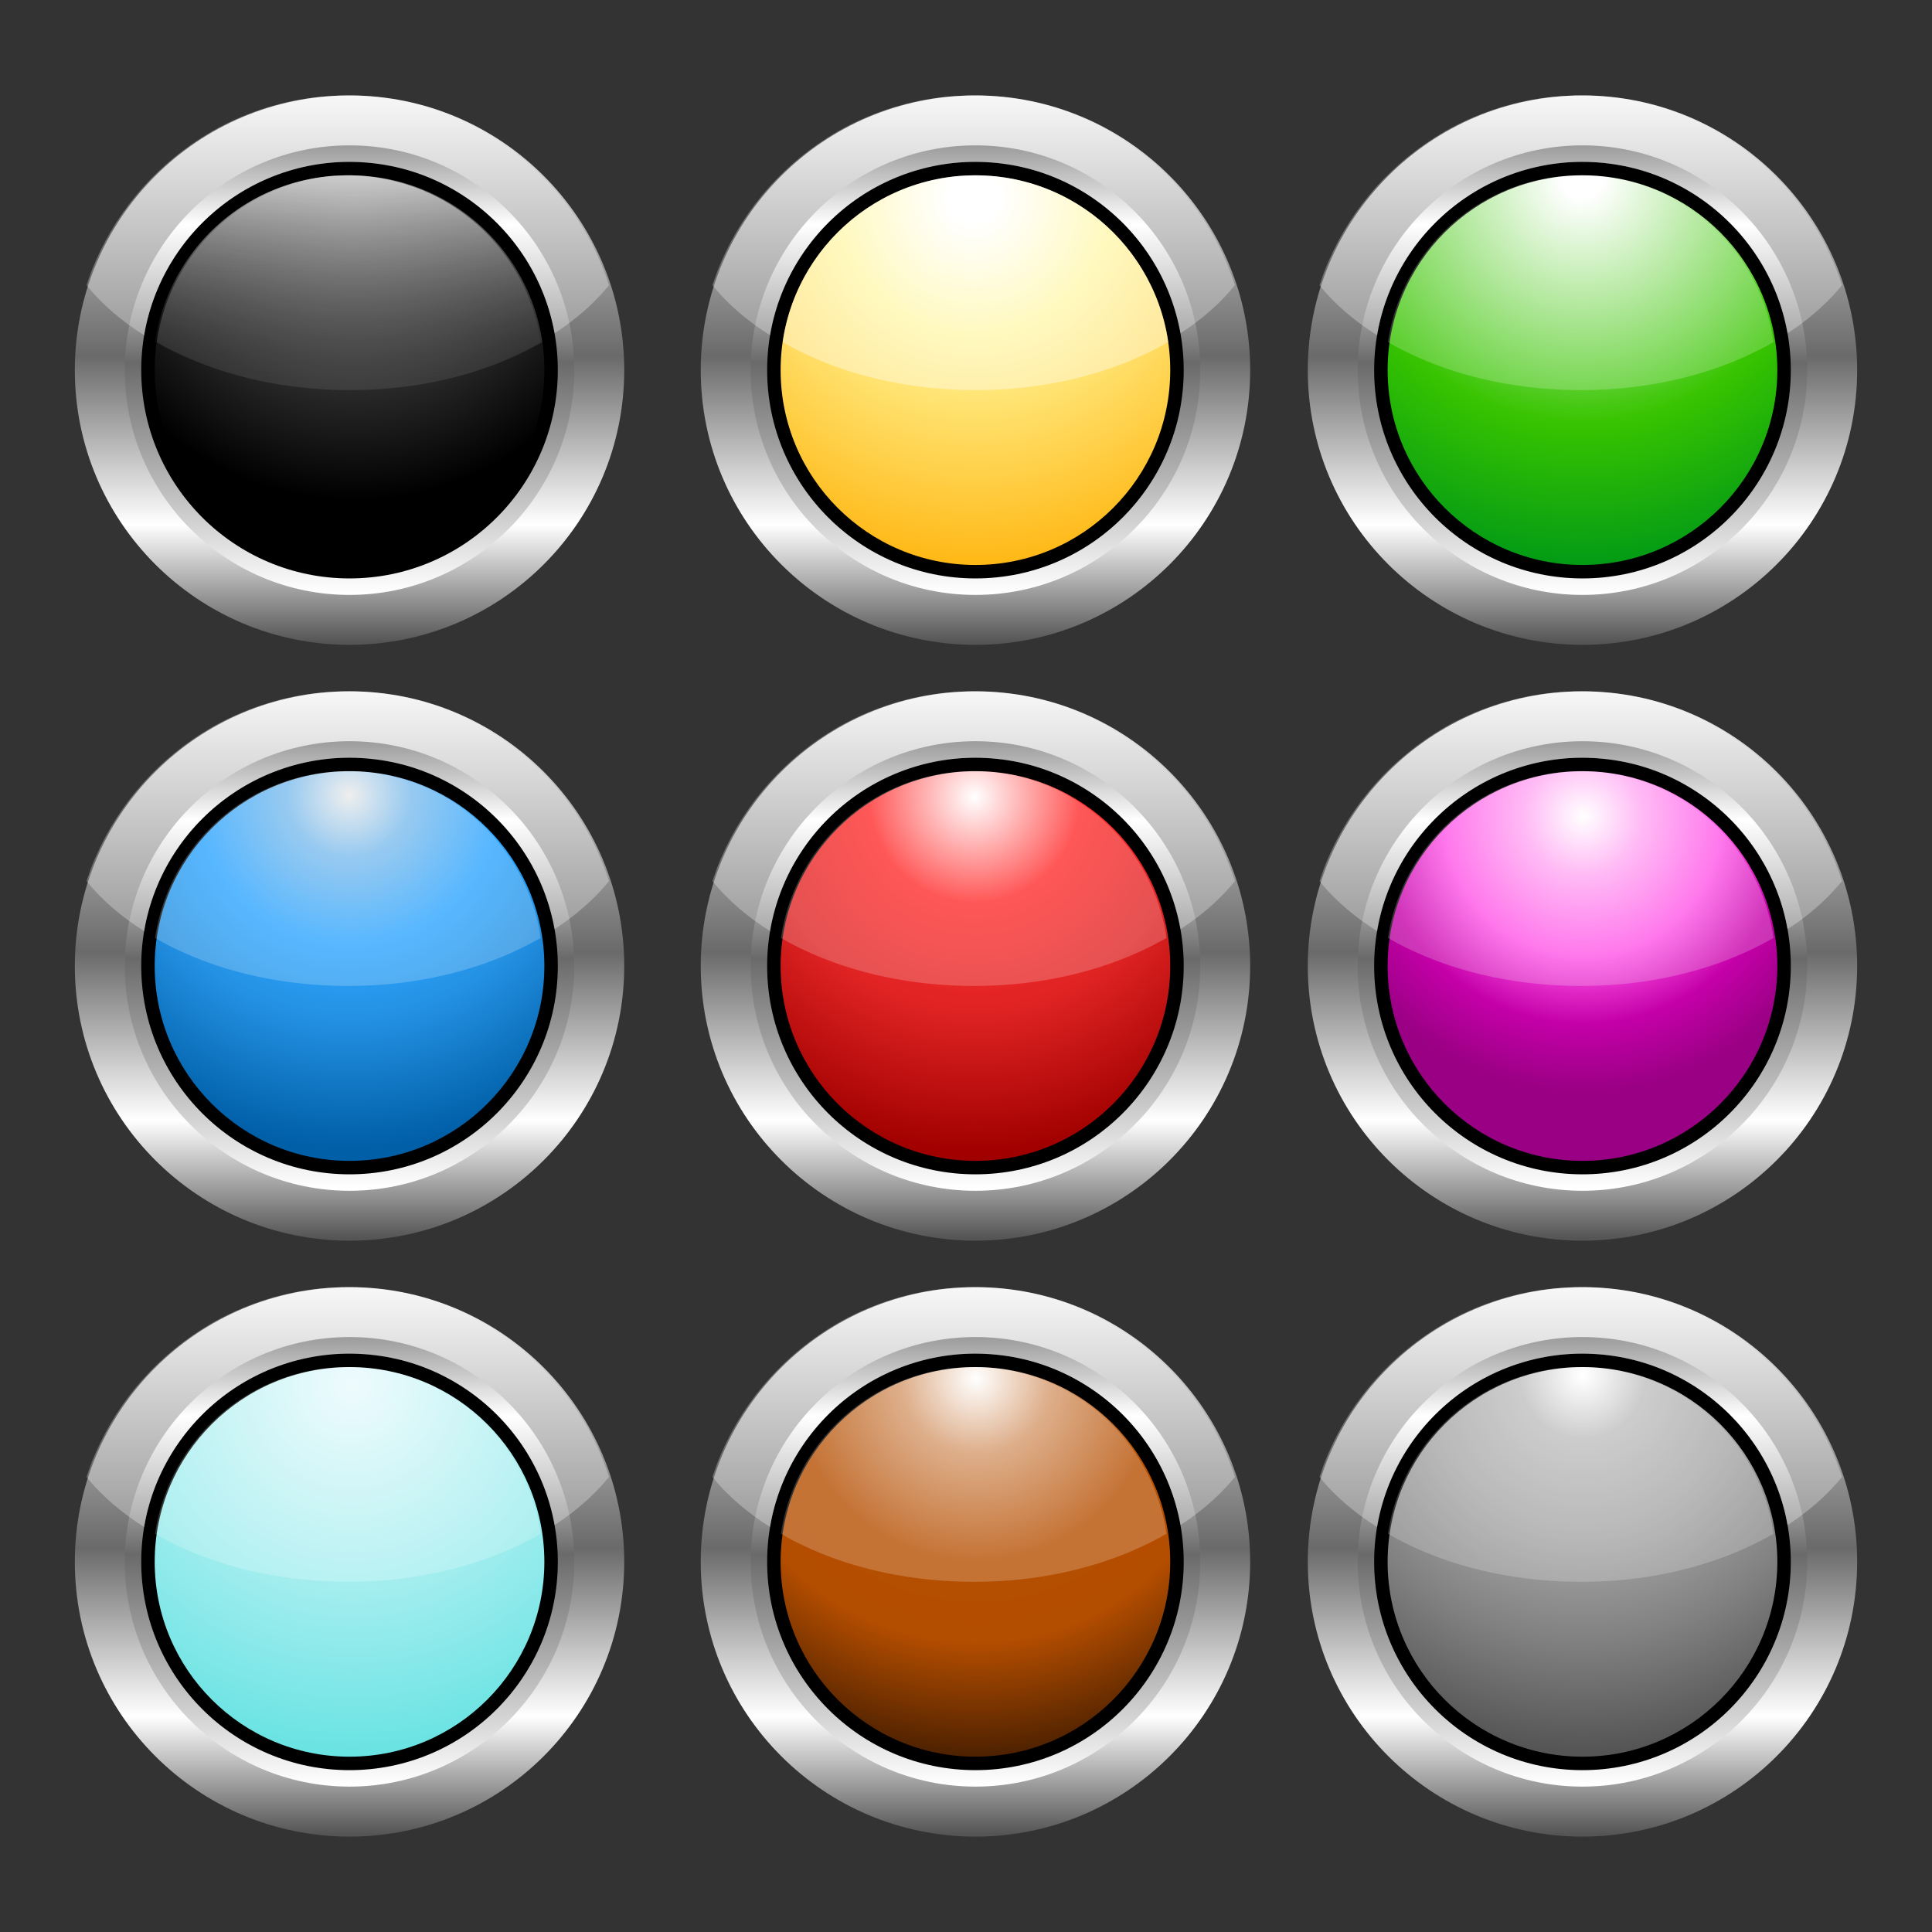 <svg xmlns="http://www.w3.org/2000/svg" viewBox="0 0 1750 1750"><rect x="0" y="0" width="1750" height="1750" fill="#333333" stroke="none"/><path d="M316.6 584.09c-137.42 0-248.82-111.4-248.82-248.82.001-137.42 111.4-248.82 248.82-248.82 137.42.003 248.82 111.4 248.82 248.82S454.02 584.09 316.6 584.09z" fill="url(#Gradient_1)"/><path d="M316.6 538.87c-112.44 0-203.6-91.15-203.6-203.6s91.16-203.6 203.6-203.6c112.45 0 203.6 91.15 203.6 203.6s-91.15 203.6-203.6 203.6z" fill="url(#Gradient_2)"/><path d="M316.6 523.94c-104.2 0-188.67-84.47-188.67-188.67S212.4 146.6 316.6 146.6s188.67 84.47 188.67 188.67S420.8 523.94 316.6 523.94z"/><path opacity=".65" d="M316.6 511.74c-97.46 0-176.47-79.01-176.47-176.47S219.14 158.8 316.6 158.8s176.48 79.01 176.48 176.47-79.02 176.47-176.48 176.47z" fill="url(#Gradient_3)"/><path opacity=".29" d="M315.01 86.453c14.78-.109 29.49 1.456 44.05 3.886 67.72 12.081 128.47 52.941 165.57 110.82 11.53 17.75 20.44 37.04 27.03 57.13-11.66 14.49-25.7 27-40.81 37.8-2.79 2-5.68 3.87-8.52 5.8v-.02c-1.65-9.19-3.98-18.26-6.97-27.11-14.64-43.28-45.25-80.4-84.85-103.16-29.33-16.87-60.18-24.57-93.91-25-35.92.02-71.44 10.34-101.69 29.72-35.86 22.99-63.41 58.08-77.07 98.44-3.18 9.41-5.74 19.14-7.25 28.96-19.48-12.37-37.746-27.3-52.198-45.4 3.372-9.76 3.876-11.78 8.224-21.77 21.504-49.42 58.124-90.03 104.54-117.13 28.3-16.27 59.78-26.857 92.16-30.968 8.38-1.218 16.83-1.5 25.27-1.918z" fill="#FFF"/><path opacity=".97" d="M315.03 158.8c51.34.2 99.78 22.12 133.44 60.98 18.73 21.63 32.08 47.76 38.51 75.64 1.62 7.01 1.68 8.09 2.66 14.45-42.76 24.45-91.23 37.81-140.16 42.03-11.47.99-22.94 1.38-34.45 1.48-53.77-.19-108.02-10.45-156.62-33.96-8.81-4.26-10.13-5.14-17.99-9.55 8.68-59.47 47.17-110.71 101.98-135.48a175.232 175.232 0 0150.15-14.17c7.93-1.01 9.93-.96 17.92-1.36z" fill="url(#Gradient_4)"/><path opacity=".1" d="M316.6 158.8c51.35.2 99.78 22.12 133.44 60.98 18.73 21.63 32.08 47.76 38.52 75.64 1.61 7.01 1.68 8.09 2.65 14.45-42.76 24.45-91.23 37.81-140.15 42.03-11.47.99-22.95 1.38-34.46 1.48-53.77-.19-108.01-10.45-156.62-33.96-8.81-4.26-10.13-5.14-17.99-9.55 8.69-59.47 47.17-110.71 101.99-135.48a175.168 175.168 0 0150.14-14.17c7.94-1.01 9.93-.96 17.93-1.36z" fill="#FFF"/><path d="M883.56 584.09c-137.42 0-248.83-111.4-248.83-248.82S746.14 86.45 883.56 86.45c137.44.003 248.84 111.4 248.84 248.82S1021 584.09 883.56 584.09z" fill="url(#Gradient_5)"/><path d="M883.56 538.87c-112.45 0-203.61-91.15-203.61-203.6s91.16-203.6 203.61-203.6c112.44 0 203.64 91.15 203.64 203.6s-91.2 203.6-203.64 203.6z" fill="url(#Gradient_6)"/><path d="M883.56 523.94c-104.21 0-188.68-84.47-188.68-188.67S779.35 146.6 883.56 146.6c104.2 0 188.64 84.47 188.64 188.67s-84.44 188.67-188.64 188.67z"/><path d="M883.56 511.74c-97.47 0-176.48-79.01-176.48-176.47S786.09 158.8 883.56 158.8c97.46 0 176.44 79.01 176.44 176.47s-78.98 176.47-176.44 176.47z" fill="url(#Gradient_7)"/><path opacity=".29" d="M881.97 86.453c14.77-.109 29.48 1.456 44.04 3.886 67.72 12.081 128.49 52.941 165.59 110.82 11.5 17.75 20.4 37.04 27 57.13-11.6 14.49-25.7 27-40.8 37.8-2.8 2-5.7 3.87-8.5 5.8v-.02c-1.7-9.19-4-18.26-7-27.11-14.6-43.28-45.2-80.4-84.83-103.16-29.34-16.87-60.18-24.57-93.91-25-35.92.02-71.45 10.34-101.7 29.72-35.86 22.99-63.41 58.08-77.06 98.44-3.19 9.41-5.75 19.14-7.25 28.96-19.48-12.37-37.75-27.3-52.21-45.4 3.38-9.76 3.88-11.78 8.23-21.77 21.51-49.42 58.12-90.03 104.54-117.13 28.31-16.27 59.78-26.857 92.17-30.968 8.37-1.218 16.83-1.5 25.26-1.918z" fill="#FFF"/><path opacity=".38" d="M883.56 158.8c51.34.2 99.78 22.12 133.44 60.98 18.7 21.63 32.1 47.76 38.5 75.64 1.6 7.01 1.7 8.09 2.7 14.45-42.8 24.45-91.26 37.81-140.19 42.03-11.47.99-22.95 1.38-34.45 1.48-53.77-.19-108.02-10.45-156.62-33.96-8.81-4.26-10.13-5.14-18-9.55 8.69-59.47 47.18-110.71 101.99-135.48a175.232 175.232 0 0150.15-14.17c7.93-1.01 9.92-.96 17.92-1.36z" fill="#FFF"/><g><path d="M1433.4 584.09c-137.4 0-248.8-111.4-248.8-248.82S1296 86.45 1433.4 86.45c137.4.003 248.8 111.4 248.8 248.82s-111.4 248.82-248.8 248.82z" fill="url(#Gradient_8)"/><path d="M1433.4 538.87c-112.4 0-203.6-91.15-203.6-203.6s91.2-203.6 203.6-203.6 203.6 91.15 203.6 203.6-91.2 203.6-203.6 203.6z" fill="url(#Gradient_9)"/><path d="M1433.4 523.94c-104.2 0-188.7-84.47-188.7-188.67s84.5-188.67 188.7-188.67 188.7 84.47 188.7 188.67-84.5 188.67-188.7 188.67z"/><path d="M1433.4 511.74c-97.5 0-176.5-79.01-176.5-176.47s79-176.47 176.5-176.47 176.5 79.01 176.5 176.47-79 176.47-176.5 176.47z" fill="url(#Gradient_10)"/><path opacity=".29" d="M1431.8 86.453c14.8-.109 29.5 1.456 44.1 3.886 67.7 12.081 128.4 52.941 165.5 110.82 11.6 17.75 20.5 37.04 27.1 57.13-11.7 14.49-25.7 27-40.8 37.8-2.8 2-5.7 3.87-8.6 5.8v-.02c-1.6-9.19-3.9-18.26-6.9-27.11-14.7-43.28-45.3-80.4-84.9-103.16-29.3-16.87-60.2-24.57-93.9-25-35.9.02-71.4 10.34-101.7 29.72-35.9 22.99-63.4 58.08-77.1 98.44-3.1 9.41-5.7 19.14-7.2 28.96-19.5-12.37-37.8-27.3-52.2-45.4 3.4-9.76 3.9-11.78 8.2-21.77 21.5-49.42 58.1-90.03 104.6-117.13 28.3-16.27 59.7-26.857 92.1-30.968 8.4-1.218 16.9-1.5 25.3-1.918z" fill="#FFF"/><path opacity=".21" d="M1431.8 158.8c51.4.2 99.8 22.12 133.5 60.98 18.7 21.63 32 47.76 38.5 75.64 1.6 7.01 1.7 8.09 2.6 14.45-42.7 24.45-91.2 37.81-140.1 42.03-11.5.99-23 1.38-34.5 1.48-53.7-.19-108-10.45-156.6-33.96-8.8-4.26-10.1-5.14-18-9.55 8.7-59.47 47.2-110.71 102-135.48a175 175 0 0150.1-14.17c8-1.01 10-.96 18-1.36z" fill="#FFF"/></g><g><path d="M316.6 1123.8c-137.42 0-248.82-111.4-248.82-248.8.001-137.42 111.4-248.82 248.82-248.82S565.42 737.58 565.42 875c0 137.4-111.4 248.8-248.82 248.8z" fill="url(#Gradient_11)"/><path d="M316.6 1078.6C204.16 1078.6 113 987.45 113 875c0-112.44 91.16-203.6 203.6-203.6 112.45 0 203.6 91.16 203.6 203.6 0 112.45-91.15 203.6-203.6 203.6z" fill="url(#Gradient_12)"/><path d="M316.6 1063.7c-104.2 0-188.67-84.5-188.67-188.7S212.4 686.33 316.6 686.33 505.27 770.8 505.27 875s-84.47 188.7-188.67 188.7z"/><path d="M316.6 1051.5c-97.46 0-176.47-79.04-176.47-176.5s79.01-176.47 176.47-176.47S493.08 777.54 493.08 875s-79.02 176.5-176.48 176.5z" fill="url(#Gradient_13)"/><path opacity=".29" d="M315.01 626.18c14.78-.1 29.49 1.46 44.05 3.89 67.72 12.09 128.47 52.95 165.57 110.82 11.53 17.76 20.44 37.04 27.03 57.13-11.66 14.49-25.7 27-40.81 37.8-2.79 2-5.68 3.87-8.52 5.8v-.02c-1.65-9.19-3.98-18.26-6.97-27.11-14.64-43.28-45.25-80.4-84.85-103.16-29.33-16.87-60.18-24.57-93.91-25-35.92.02-71.44 10.34-101.69 29.73-35.86 22.98-63.41 58.07-77.07 98.43-3.18 9.41-5.74 19.14-7.25 28.97-19.48-12.38-37.746-27.31-52.198-45.41 3.372-9.76 3.876-11.78 8.224-21.77 21.504-49.42 58.124-90.03 104.54-117.13 28.3-16.27 59.78-26.85 92.16-30.97 8.38-1.21 16.83-1.5 25.27-1.91z" fill="#FFF"/><path opacity=".21" d="M315.03 698.53c51.34.2 99.78 22.13 133.44 60.99 18.73 21.62 32.08 47.75 38.51 75.63 1.62 7.01 1.68 8.09 2.66 14.45-42.76 24.45-91.23 37.81-140.16 42.03-11.47.99-22.94 1.38-34.45 1.48-53.77-.18-108.02-10.44-156.62-33.95-8.81-4.27-10.13-5.14-17.99-9.56 8.68-59.47 47.17-110.7 101.98-135.48a175.553 175.553 0 0150.15-14.17c7.93-1.01 9.93-.96 17.92-1.36z" fill="#FFF"/></g><g><path d="M883.56 1123.8c-137.42 0-248.83-111.4-248.83-248.8 0-137.41 111.41-248.81 248.83-248.81 137.44 0 248.84 111.4 248.84 248.81 0 137.4-111.4 248.8-248.84 248.8z" fill="url(#Gradient_14)"/><path d="M883.56 1078.6c-112.45 0-203.61-91.15-203.61-203.6 0-112.44 91.16-203.6 203.61-203.6 112.44 0 203.64 91.16 203.64 203.6 0 112.45-91.2 203.6-203.64 203.6z" fill="url(#Gradient_15)"/><path d="M883.56 1063.7c-104.21 0-188.68-84.5-188.68-188.7 0-104.19 84.47-188.66 188.68-188.66 104.2 0 188.64 84.47 188.64 188.66 0 104.2-84.44 188.7-188.64 188.7z"/><path d="M883.56 1051.5c-97.47 0-176.48-79.03-176.48-176.5 0-97.46 79.01-176.47 176.48-176.47 97.46 0 176.44 79.01 176.44 176.47 0 97.47-78.98 176.5-176.44 176.5z" fill="url(#Gradient_16)"/><path opacity=".29" d="M881.97 626.19c14.77-.11 29.48 1.45 44.04 3.88 67.72 12.09 128.49 52.95 165.59 110.83 11.5 17.75 20.4 37.04 27 57.12-11.6 14.49-25.7 27.01-40.8 37.81-2.8 2-5.7 3.86-8.5 5.8v-.02c-1.7-9.2-4-18.27-7-27.12-14.6-43.27-45.2-80.39-84.83-103.16-29.34-16.87-60.18-24.57-93.91-24.99-35.92.01-71.45 10.33-101.7 29.72-35.86 22.98-63.41 58.07-77.06 98.43-3.19 9.41-5.75 19.14-7.25 28.97-19.48-12.37-37.75-27.31-52.21-45.41 3.38-9.76 3.88-11.77 8.23-21.77 21.51-49.41 58.12-90.03 104.54-117.13 28.31-16.27 59.78-26.85 92.17-30.96 8.37-1.22 16.83-1.5 25.26-1.92z" fill="#FFF"/><path opacity=".21" d="M881.98 698.53c51.34.2 99.78 22.13 133.42 60.99 18.7 21.62 32.1 47.75 38.5 75.63 1.7 7.02 1.7 8.09 2.7 14.46-42.8 24.44-91.24 37.8-140.16 42.03-11.48.99-22.95 1.38-34.46 1.48-53.77-.19-108.02-10.45-156.62-33.96-8.81-4.26-10.13-5.14-17.99-9.55 8.69-59.47 47.17-110.71 101.98-135.49 15.9-7.18 32.85-11.97 50.15-14.17 7.93-1.01 9.93-.95 17.92-1.36z" fill="#FFF"/></g><g><path d="M1433.4 1123.8c-137.4 0-248.8-111.4-248.8-248.79 0-137.42 111.4-248.82 248.8-248.82s248.8 111.4 248.8 248.82c0 137.39-111.4 248.79-248.8 248.79z" fill="url(#Gradient_17)"/><path d="M1433.4 1078.6c-112.4 0-203.6-91.15-203.6-203.59 0-112.45 91.2-203.6 203.6-203.6s203.6 91.15 203.6 203.6c0 112.44-91.2 203.59-203.6 203.59z" fill="url(#Gradient_18)"/><path d="M1433.4 1063.7c-104.2 0-188.7-84.49-188.7-188.69s84.5-188.67 188.7-188.67 188.7 84.47 188.7 188.67-84.5 188.69-188.7 188.69z"/><path d="M1433.4 1051.5c-97.5 0-176.5-79.03-176.5-176.49 0-97.47 79-176.47 176.5-176.47s176.5 79 176.5 176.47c0 97.46-79 176.49-176.5 176.49z" fill="url(#Gradient_19)"/><path opacity=".29" d="M1431.8 626.19c14.8-.11 29.5 1.46 44.1 3.89 67.7 12.08 128.4 52.94 165.5 110.82 11.6 17.75 20.5 37.04 27.1 57.13-11.7 14.49-25.7 27-40.8 37.8-2.8 2-5.7 3.87-8.6 5.8v-.02c-1.6-9.2-3.9-18.26-6.9-27.11-14.7-43.28-45.3-80.4-84.9-103.16-29.3-16.87-60.2-24.58-93.9-25-35.9.02-71.4 10.33-101.7 29.72-35.9 22.99-63.4 58.07-77.1 98.44-3.1 9.4-5.7 19.14-7.2 28.96-19.5-12.37-37.8-27.3-52.2-45.4 3.4-9.76 3.9-11.78 8.2-21.77 21.5-49.42 58.1-90.03 104.6-117.13 28.3-16.28 59.7-26.86 92.1-30.97 8.4-1.22 16.9-1.5 25.3-1.92z" fill="#FFF"/><path opacity=".21" d="M1431.8 698.54c51.4.2 99.8 22.12 133.5 60.98 18.7 21.62 32 47.75 38.5 75.63 1.6 7.02 1.7 8.09 2.6 14.46-42.7 24.44-91.2 37.8-140.1 42.03-11.5.99-23 1.38-34.5 1.48-53.7-.19-108-10.45-156.6-33.96-8.8-4.26-10.1-5.14-18-9.55 8.7-59.47 47.2-110.71 102-135.49 15.9-7.18 32.8-11.97 50.1-14.17 8-1 10-.95 18-1.36z" fill="#FFF"/></g><g><path d="M316.6 1663.6c-137.42 0-248.82-111.4-248.82-248.9.001-137.4 111.4-248.8 248.82-248.8s248.82 111.4 248.82 248.8c0 137.5-111.4 248.9-248.82 248.9z" fill="url(#Gradient_20)"/><path d="M316.6 1618.3c-112.44 0-203.6-91.1-203.6-203.6 0-112.4 91.16-203.6 203.6-203.6 112.45 0 203.6 91.2 203.6 203.6 0 112.5-91.15 203.6-203.6 203.6z" fill="url(#Gradient_21)"/><path d="M316.6 1603.4c-104.2 0-188.67-84.5-188.67-188.7s84.47-188.6 188.67-188.6 188.67 84.4 188.67 188.6-84.47 188.7-188.67 188.7z"/><path d="M316.6 1591.2c-97.46 0-176.47-79-176.47-176.5 0-97.4 79.01-176.4 176.47-176.4s176.48 79 176.48 176.4c0 97.5-79.02 176.5-176.48 176.5z" fill="url(#Gradient_22)"/><path opacity=".29" d="M315.01 1165.9c14.78-.1 29.49 1.5 44.05 3.9 67.72 12.1 128.47 52.9 165.57 110.8 11.53 17.8 20.44 37.1 27.03 57.2-11.66 14.4-25.7 27-40.81 37.8-2.79 2-5.68 3.8-8.52 5.8v-.1c-1.65-9.2-3.98-18.2-6.97-27.1-14.64-43.3-45.25-80.4-84.85-103.1-29.33-16.9-60.18-24.6-93.91-25-35.92 0-71.44 10.3-101.69 29.7-35.86 23-63.41 58.1-77.07 98.4-3.18 9.4-5.74 19.2-7.25 29-19.48-12.4-37.746-27.3-52.198-45.4 3.372-9.8 3.876-11.8 8.224-21.8 21.504-49.4 58.124-90 104.54-117.1 28.3-16.3 59.78-26.9 92.16-31 8.38-1.2 16.83-1.5 25.27-1.9z" fill="#FFF"/><path opacity=".21" d="M315.03 1238.3c51.34.2 99.78 22.1 133.44 60.9 18.73 21.7 32.08 47.8 38.51 75.7 1.62 7 1.68 8.1 2.66 14.4-42.76 24.5-91.23 37.8-140.16 42.1-11.47 1-22.94 1.3-34.45 1.4-53.77-.1-108.02-10.4-156.62-33.9-8.81-4.3-10.13-5.2-17.99-9.6 8.68-59.4 47.17-110.7 101.98-135.4 15.89-7.2 32.85-12 50.15-14.2 7.93-1 9.93-1 17.92-1.4z" fill="#FFF"/></g><g><path d="M883.56 1663.6c-137.42 0-248.83-111.4-248.83-248.9 0-137.4 111.41-248.8 248.83-248.8 137.44 0 248.84 111.4 248.84 248.8 0 137.5-111.4 248.9-248.84 248.9z" fill="url(#Gradient_23)"/><path d="M883.56 1618.3c-112.45 0-203.61-91.1-203.61-203.6 0-112.4 91.16-203.6 203.61-203.6 112.44 0 203.64 91.2 203.64 203.6 0 112.5-91.2 203.6-203.64 203.6z" fill="url(#Gradient_24)"/><path d="M883.56 1603.4c-104.21 0-188.68-84.5-188.68-188.7s84.47-188.6 188.68-188.6c104.2 0 188.64 84.4 188.64 188.6s-84.44 188.7-188.64 188.7z"/><path d="M883.56 1591.2c-97.47 0-176.48-79-176.48-176.5 0-97.4 79.01-176.4 176.48-176.4 97.46 0 176.44 79 176.44 176.4 0 97.5-78.98 176.5-176.44 176.5z" fill="url(#Gradient_25)"/><path opacity=".29" d="M881.97 1165.9c14.77-.1 29.48 1.5 44.04 3.9 67.72 12.1 128.49 53 165.59 110.8 11.5 17.8 20.4 37.1 27 57.2-11.6 14.4-25.7 27-40.8 37.8-2.8 2-5.7 3.8-8.5 5.8v-.1c-1.7-9.2-4-18.2-7-27.1-14.6-43.3-45.2-80.4-84.83-103.1-29.34-16.9-60.18-24.6-93.91-25-35.92 0-71.45 10.3-101.7 29.7-35.86 23-63.41 58.1-77.06 98.4-3.19 9.4-5.75 19.2-7.25 29-19.48-12.4-37.75-27.3-52.21-45.4 3.38-9.8 3.88-11.8 8.23-21.8 21.51-49.4 58.12-90 104.54-117.1 28.31-16.3 59.78-26.9 92.17-31 8.37-1.2 16.83-1.5 25.26-1.9z" fill="#FFF"/><path opacity=".21" d="M881.98 1238.3c51.34.2 99.78 22.1 133.42 60.9 18.7 21.7 32.1 47.8 38.5 75.7 1.7 7 1.7 8.1 2.7 14.4-42.8 24.5-91.24 37.8-140.16 42.1-11.48 1-22.95 1.3-34.46 1.4-53.77-.1-108.02-10.4-156.62-33.9-8.81-4.3-10.13-5.1-17.99-9.6 8.69-59.4 47.17-110.7 101.98-135.4 15.9-7.2 32.85-12 50.15-14.2 7.93-1 9.93-1 17.92-1.4z" fill="#FFF"/></g><g><path d="M1433.4 1663.6c-137.4 0-248.8-111.4-248.8-248.9 0-137.4 111.4-248.8 248.8-248.8s248.8 111.4 248.8 248.8c0 137.5-111.4 248.9-248.8 248.9z" fill="url(#Gradient_26)"/><path d="M1433.4 1618.3c-112.4 0-203.6-91.1-203.6-203.6 0-112.4 91.2-203.6 203.6-203.6s203.6 91.2 203.6 203.6c0 112.5-91.2 203.6-203.6 203.6z" fill="url(#Gradient_27)"/><path d="M1433.4 1603.4c-104.2 0-188.7-84.5-188.7-188.7s84.5-188.6 188.7-188.6 188.7 84.4 188.7 188.6-84.5 188.7-188.7 188.7z"/><path d="M1433.4 1591.2c-97.5 0-176.5-79-176.5-176.5 0-97.4 79-176.4 176.5-176.4s176.5 79 176.5 176.4c0 97.5-79 176.5-176.5 176.5z" fill="url(#Gradient_28)"/><path opacity=".29" d="M1431.8 1165.9c14.8-.1 29.5 1.5 44.1 3.9 67.7 12.1 128.4 52.9 165.5 110.8 11.6 17.8 20.5 37.1 27.1 57.2-11.7 14.4-25.7 27-40.8 37.8-2.8 2-5.7 3.8-8.6 5.8v-.1c-1.6-9.2-3.9-18.2-6.9-27.1-14.7-43.3-45.3-80.4-84.9-103.1-29.3-16.9-60.2-24.6-93.9-25-35.9 0-71.4 10.3-101.7 29.7-35.9 23-63.4 58.1-77.1 98.4-3.1 9.4-5.7 19.2-7.2 29-19.5-12.4-37.8-27.3-52.2-45.4 3.4-9.8 3.9-11.8 8.2-21.8 21.5-49.4 58.1-90 104.6-117.1 28.3-16.3 59.7-26.9 92.1-31 8.4-1.2 16.9-1.5 25.3-1.9z" fill="#FFF"/><path opacity=".21" d="M1431.8 1238.3c51.4.2 99.8 22.1 133.5 60.9 18.7 21.7 32 47.8 38.5 75.7 1.6 7 1.7 8.1 2.6 14.4-42.7 24.5-91.2 37.8-140.1 42.1-11.5 1-23 1.3-34.5 1.4-53.7-.1-108-10.4-156.6-33.9-8.8-4.3-10.1-5.2-18-9.6 8.7-59.4 47.2-110.7 102-135.4 15.9-7.2 32.8-12 50.1-14.2 8-1 10-1 18-1.4z" fill="#FFF"/></g><defs><linearGradient id="Gradient_15" y2="656.17" gradientUnits="userSpaceOnUse" x2="880.62" y1="1076.6" x1="880.62"><stop stop-color="#FFF" offset="0"/><stop stop-color="#6A6A6A" offset=".496"/><stop stop-color="#FFF" offset=".793"/><stop stop-color="#555" offset="1"/></linearGradient><linearGradient id="Gradient_1" y2="67.838" gradientUnits="userSpaceOnUse" x2="313.01" y1="581.58" x1="313.01"><stop stop-color="#555" offset="0"/><stop stop-color="#FFF" offset=".207"/><stop stop-color="#6A6A6A" offset=".504"/><stop stop-color="#FFF" offset="1"/></linearGradient><linearGradient id="Gradient_27" y2="1195.9" gradientUnits="userSpaceOnUse" x2="1430.5" y1="1616.3" x1="1430.5"><stop stop-color="#FFF" offset="0"/><stop stop-color="#6A6A6A" offset=".496"/><stop stop-color="#FFF" offset=".793"/><stop stop-color="#555" offset="1"/></linearGradient><linearGradient id="Gradient_4" y2="360.23" gradientUnits="userSpaceOnUse" x2="319.78" y1="156.45" x1="319.78"><stop stop-color="#DDD" stop-opacity=".866" offset=".001"/><stop stop-opacity="0" offset="1"/></linearGradient><linearGradient id="Gradient_5" y2="67.838" gradientUnits="userSpaceOnUse" x2="879.96" y1="581.58" x1="879.96"><stop stop-color="#555" offset="0"/><stop stop-color="#FFF" offset=".207"/><stop stop-color="#6A6A6A" offset=".504"/><stop stop-color="#FFF" offset="1"/></linearGradient><linearGradient id="Gradient_6" y2="116.44" gradientUnits="userSpaceOnUse" x2="880.62" y1="536.82" x1="880.62"><stop stop-color="#FFF" offset="0"/><stop stop-color="#6A6A6A" offset=".496"/><stop stop-color="#FFF" offset=".793"/><stop stop-color="#555" offset="1"/></linearGradient><linearGradient id="Gradient_26" y2="1147.3" gradientUnits="userSpaceOnUse" x2="1429.8" y1="1661" x1="1429.8"><stop stop-color="#555" offset="0"/><stop stop-color="#FFF" offset=".207"/><stop stop-color="#6A6A6A" offset=".504"/><stop stop-color="#FFF" offset="1"/></linearGradient><linearGradient id="Gradient_8" y2="67.838" gradientUnits="userSpaceOnUse" x2="1429.8" y1="581.58" x1="1429.8"><stop stop-color="#555" offset="0"/><stop stop-color="#FFF" offset=".207"/><stop stop-color="#6A6A6A" offset=".504"/><stop stop-color="#FFF" offset="1"/></linearGradient><linearGradient id="Gradient_9" y2="116.44" gradientUnits="userSpaceOnUse" x2="1430.5" y1="536.82" x1="1430.5"><stop stop-color="#FFF" offset="0"/><stop stop-color="#6A6A6A" offset=".496"/><stop stop-color="#FFF" offset=".793"/><stop stop-color="#555" offset="1"/></linearGradient><linearGradient id="Gradient_24" y2="1195.9" gradientUnits="userSpaceOnUse" x2="880.62" y1="1616.3" x1="880.62"><stop stop-color="#FFF" offset="0"/><stop stop-color="#6A6A6A" offset=".496"/><stop stop-color="#FFF" offset=".793"/><stop stop-color="#555" offset="1"/></linearGradient><linearGradient id="Gradient_11" y2="607.57" gradientUnits="userSpaceOnUse" x2="313.01" y1="1121.3" x1="313.01"><stop stop-color="#555" offset="0"/><stop stop-color="#FFF" offset=".207"/><stop stop-color="#6A6A6A" offset=".504"/><stop stop-color="#FFF" offset="1"/></linearGradient><linearGradient id="Gradient_12" y2="656.17" gradientUnits="userSpaceOnUse" x2="313.66" y1="1076.5" x1="313.66"><stop stop-color="#FFF" offset="0"/><stop stop-color="#6A6A6A" offset=".496"/><stop stop-color="#FFF" offset=".793"/><stop stop-color="#555" offset="1"/></linearGradient><linearGradient id="Gradient_23" y2="1147.3" gradientUnits="userSpaceOnUse" x2="879.96" y1="1661" x1="879.96"><stop stop-color="#555" offset="0"/><stop stop-color="#FFF" offset=".207"/><stop stop-color="#6A6A6A" offset=".504"/><stop stop-color="#FFF" offset="1"/></linearGradient><linearGradient id="Gradient_14" y2="607.57" gradientUnits="userSpaceOnUse" x2="879.96" y1="1121.3" x1="879.96"><stop stop-color="#555" offset="0"/><stop stop-color="#FFF" offset=".207"/><stop stop-color="#6A6A6A" offset=".504"/><stop stop-color="#FFF" offset="1"/></linearGradient><linearGradient id="Gradient_2" y2="116.44" gradientUnits="userSpaceOnUse" x2="313.66" y1="536.82" x1="313.66"><stop stop-color="#FFF" offset="0"/><stop stop-color="#6A6A6A" offset=".496"/><stop stop-color="#FFF" offset=".793"/><stop stop-color="#555" offset="1"/></linearGradient><linearGradient id="Gradient_21" y2="1195.9" gradientUnits="userSpaceOnUse" x2="313.66" y1="1616.3" x1="313.66"><stop stop-color="#FFF" offset="0"/><stop stop-color="#6A6A6A" offset=".496"/><stop stop-color="#FFF" offset=".793"/><stop stop-color="#555" offset="1"/></linearGradient><linearGradient id="Gradient_17" y2="607.58" gradientUnits="userSpaceOnUse" x2="1429.8" y1="1121.3" x1="1429.8"><stop stop-color="#555" offset="0"/><stop stop-color="#FFF" offset=".207"/><stop stop-color="#6A6A6A" offset=".504"/><stop stop-color="#FFF" offset="1"/></linearGradient><linearGradient id="Gradient_18" y2="656.18" gradientUnits="userSpaceOnUse" x2="1430.5" y1="1076.6" x1="1430.5"><stop stop-color="#FFF" offset="0"/><stop stop-color="#6A6A6A" offset=".496"/><stop stop-color="#FFF" offset=".793"/><stop stop-color="#555" offset="1"/></linearGradient><linearGradient id="Gradient_20" y2="1147.3" gradientUnits="userSpaceOnUse" x2="313.01" y1="1661" x1="313.01"><stop stop-color="#555" offset="0"/><stop stop-color="#FFF" offset=".207"/><stop stop-color="#6A6A6A" offset=".504"/><stop stop-color="#FFF" offset="1"/></linearGradient><radialGradient id="Gradient_19" gradientUnits="userSpaceOnUse" cy="739.52" cx="1434.2" r="250.91"><stop stop-color="#FFF" offset="0"/><stop stop-color="#FFAAF3" offset=".208"/><stop stop-color="#FF55E7" offset=".501"/><stop stop-color="#C400A8" offset=".75"/><stop stop-color="#990083" offset="1"/></radialGradient><radialGradient id="Gradient_16" gradientUnits="userSpaceOnUse" cy="721.81" cx="882.6" r="329.33"><stop stop-color="#FFF" offset="0"/><stop stop-color="#FF2B2B" offset=".291"/><stop stop-color="#DF2323" offset=".59"/><stop stop-color="#A10000" offset=".979"/></radialGradient><radialGradient id="Gradient_22" gradientUnits="userSpaceOnUse" cy="1254.8" cx="318.87" r="332"><stop stop-color="#EAFAFD" offset="0"/><stop stop-color="#6AE3E3" offset="1"/></radialGradient><radialGradient id="Gradient_13" gradientUnits="userSpaceOnUse" cy="720.26" cx="316.32" r="318.9"><stop stop-color="#EAEAEA" offset="0"/><stop stop-color="#7DBCEC" offset=".173"/><stop stop-color="#2BA4FF" offset=".428"/><stop stop-color="#2491E3" offset=".633"/><stop stop-color="#005FA7" offset="1"/></radialGradient><radialGradient id="Gradient_10" gradientUnits="userSpaceOnUse" cy="161.56" cx="1433.1" r="356.05"><stop stop-color="#FFF" offset=".05"/><stop stop-color="#38C400" offset=".622"/><stop stop-color="#009916" offset="1"/></radialGradient><radialGradient id="Gradient_25" gradientUnits="userSpaceOnUse" cy="1248.7" cx="884" r="352"><stop stop-color="#FFF" offset="0"/><stop stop-color="#D59A6D" offset=".191"/><stop stop-color="#B54E00" offset=".471"/><stop stop-color="#B34D00" offset=".678"/><stop stop-color="#441D00" offset="1"/></radialGradient><radialGradient id="Gradient_7" gradientUnits="userSpaceOnUse" cy="178.67" cx="882.36" r="336.54"><stop stop-color="#FFF" offset=".068"/><stop stop-color="#FFF598" offset=".371"/><stop stop-color="#FFB713" offset="1"/></radialGradient><radialGradient id="Gradient_3" gradientUnits="userSpaceOnUse" cy="182.27" cx="320.68" r="270.71"><stop stop-color="#AAA" offset=".007"/><stop offset="1"/></radialGradient><radialGradient id="Gradient_28" gradientUnits="userSpaceOnUse" cy="1245.8" cx="1433.7" r="344.47"><stop stop-color="#FFF" offset=".005"/><stop stop-color="#BFBFBF" offset=".166"/><stop stop-color="#A7A7A7" offset=".413"/><stop stop-color="gray" offset=".702"/><stop stop-color="#555" offset=".988"/></radialGradient></defs></svg>